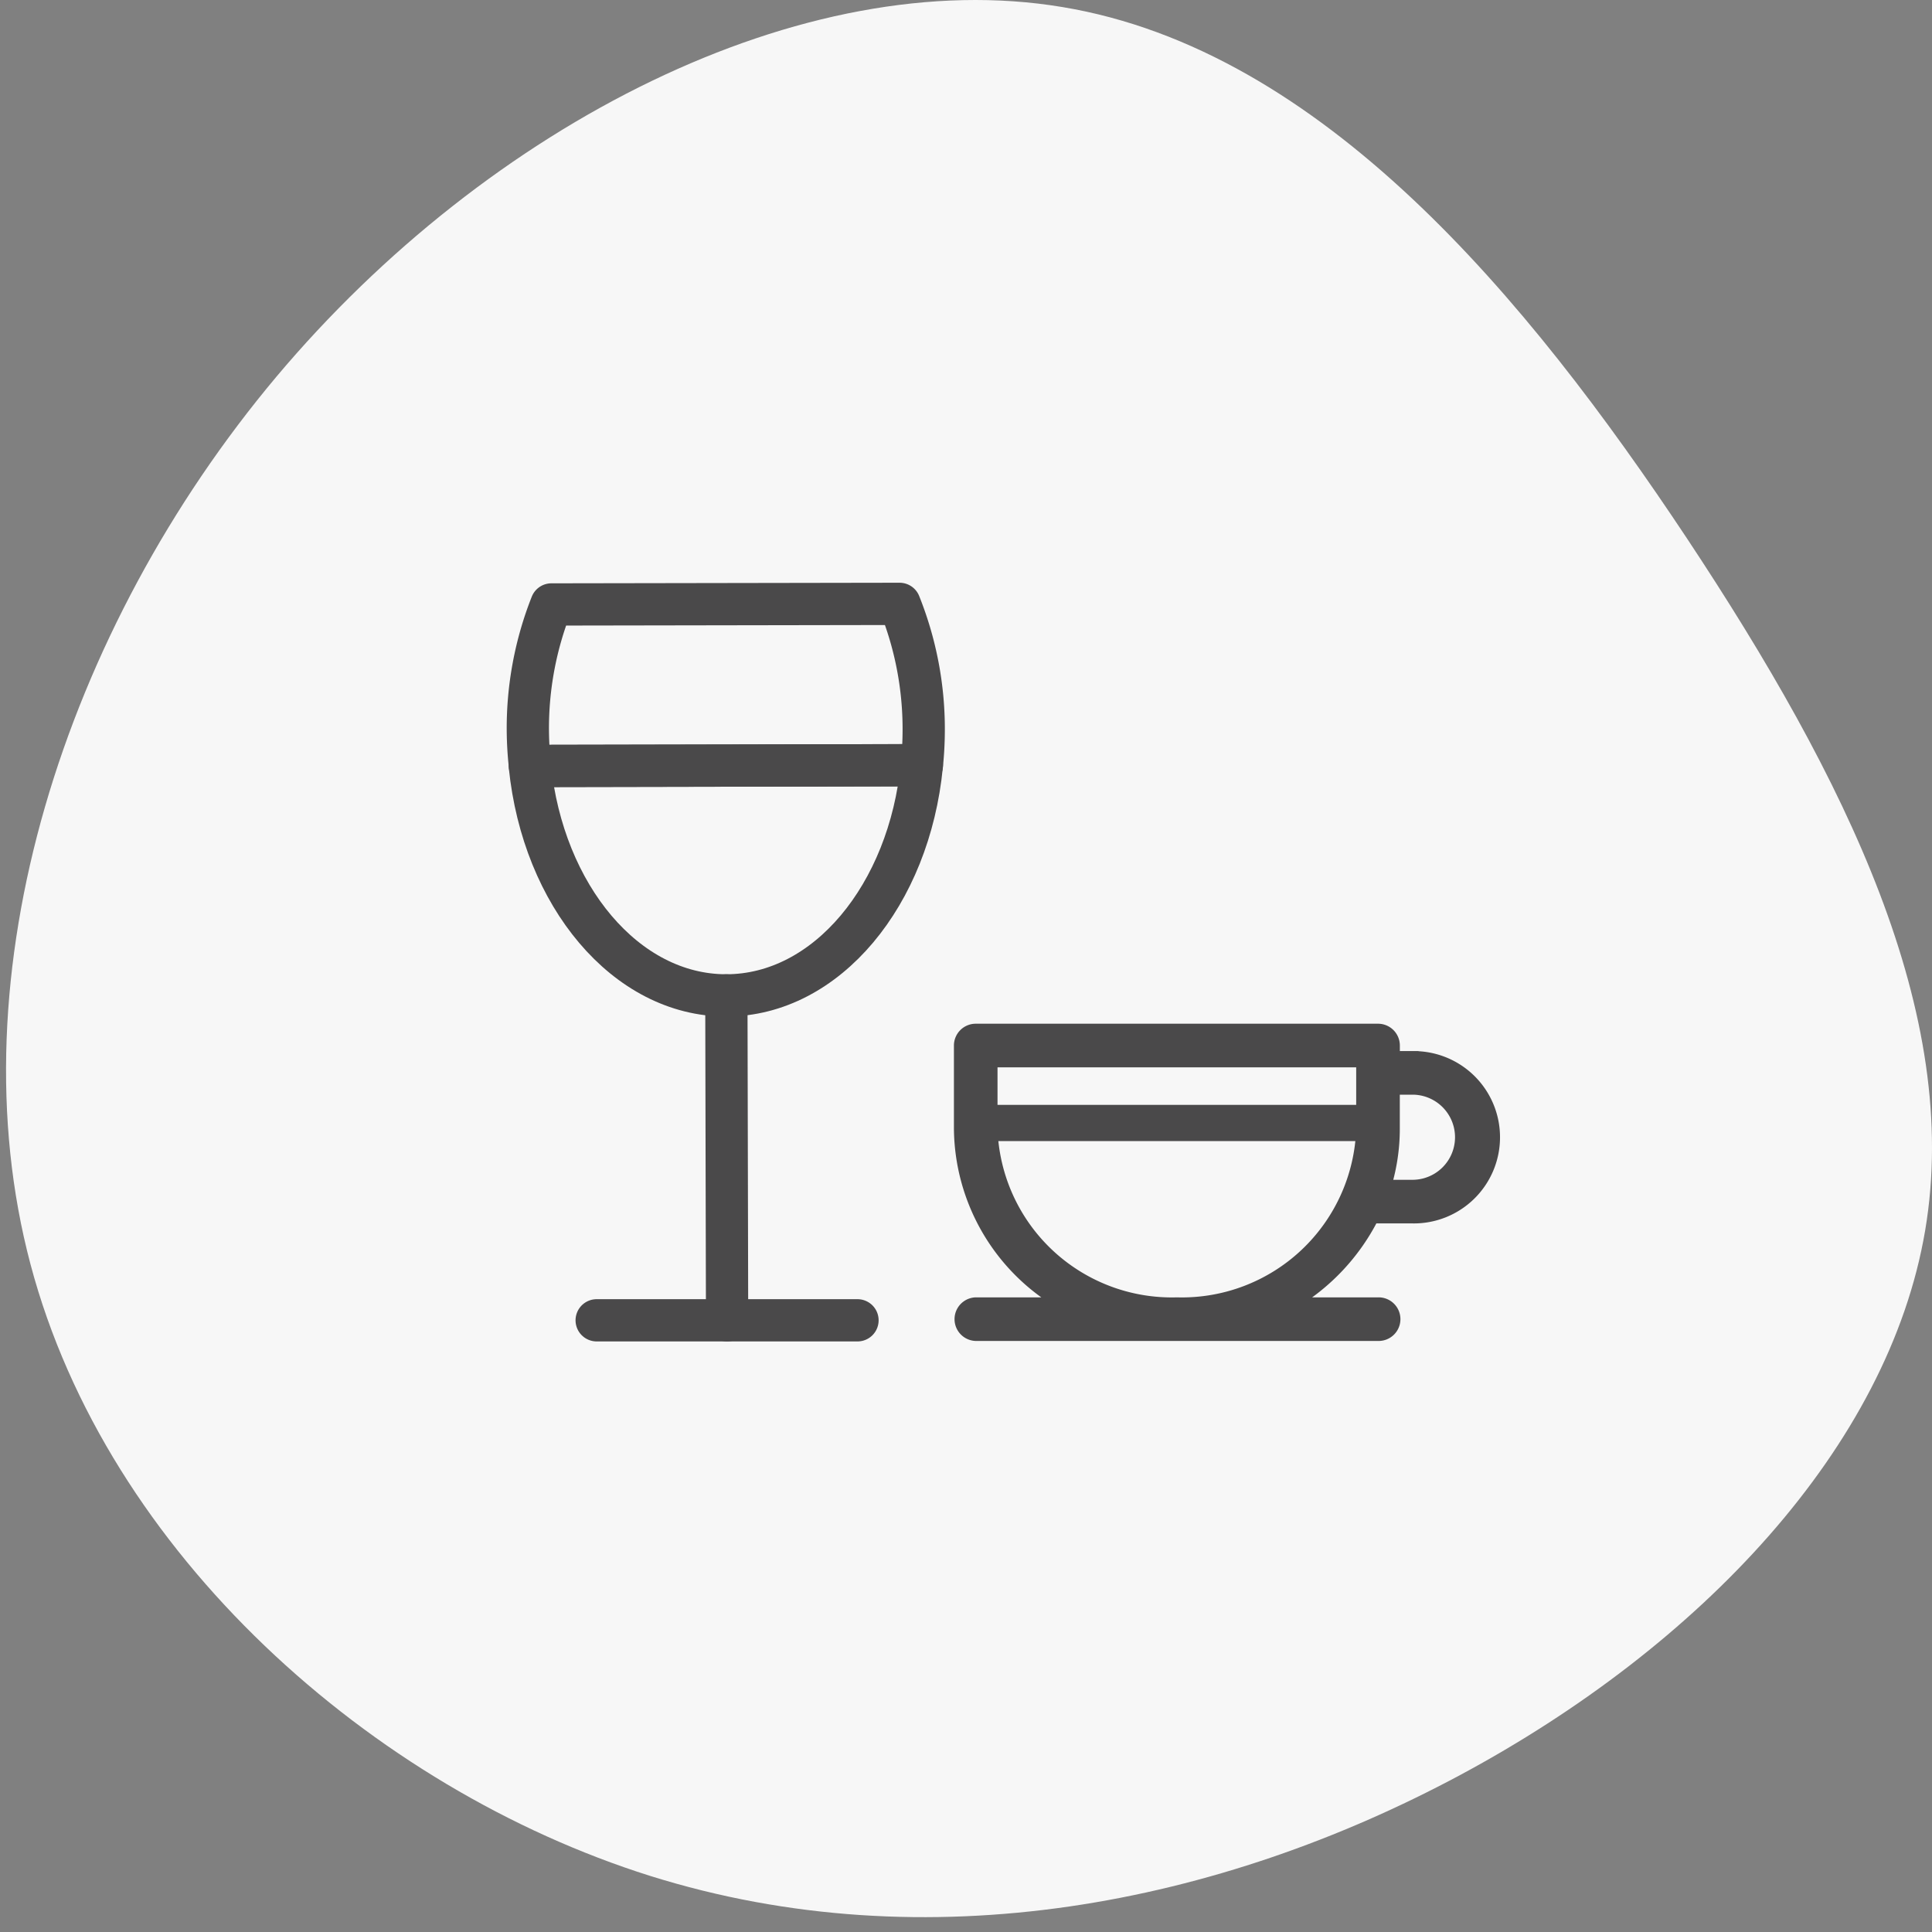 <svg xmlns="http://www.w3.org/2000/svg" width="80" height="80" viewBox="0 0 80 80">
    <rect x="0" y="0" width="80" height="80" fill="#808080" stroke="none"/>
    <g data-name="Grupo 2776">
        <g data-name="Grupo 2748" transform="translate(.25)">
            <rect data-name="Rectángulo 1099" width="79.75" height="80" rx="16" transform="translate(-.25)" style="fill:none"/>
            <g data-name="blob-shape (23)">
                <path data-name="Trazado 1107" d="M-182.041-212.833c6.619 9.986 11.391 19.7 9.873 28.669s-9.306 17.212-19.253 22.55-22.032 7.789-33.55 4.176c-11.519-3.631-22.471-13.327-25.652-25.328-3.181-11.983 1.39-26.272 10.184-36.749 8.794-10.458 21.812-17.1 32.545-15.306 10.75 1.78 19.234 12.021 25.853 21.988z" transform="translate(251.635 235.113)" style="fill:#f7f7f7"/>
            </g>
        </g>
        <g data-name="Grupo 2752">
            <path d="m5.231 9.9.03 13.454" transform="translate(24.846 31.317)" style="stroke-linecap:round;stroke-linejoin:round;stroke-width:1.75px;fill-rule:evenodd;stroke:#4a494a;fill:none"/>
            <path d="M.461 4.345c.546 5.368 3.981 9.506 8.138 9.5s7.573-4.161 8.095-9.532L.6 4.345z" transform="translate(21.478 27.372)" style="stroke-linecap:round;stroke-linejoin:round;stroke-width:1.75px;fill-rule:evenodd;stroke:#4a494a;fill:none"/>
            <path d="M15.805.4 1.389.424a13.919 13.919 0 0 0-.976 5.232A14.244 14.244 0 0 0 .5 7.112h.136l16.092-.031a14.348 14.348 0 0 0 .077-1.458 13.927 13.927 0 0 0-1-5.223z" transform="translate(21.444 24.605)" style="stroke-linecap:round;stroke-linejoin:round;stroke-width:1.75px;fill-rule:evenodd;stroke:#4a494a;fill:none"/>
            <path d="M.983.658h10.8" transform="translate(23.724 54.013)" style="stroke-linecap:round;stroke-linejoin:round;stroke-width:1.75px;fill-rule:evenodd;stroke:#4a494a;fill:none"/>
            <g>
                <g data-name="Grupo 2745">
                    <g data-name="Grupo 2744">
                        <path data-name="Trazado 1122" d="M19.9 221.133h-.772v-.479a.653.653 0 0 0-.653-.653H1.816a.653.653 0 0 0-.653.653v3.446a8.453 8.453 0 0 0 4.214 7.232H1.816a.653.653 0 0 0 0 1.305h16.657a.653.653 0 1 0 0-1.305h-3.561a8.758 8.758 0 0 0 3.341-3.562H19.9a3.318 3.318 0 1 0 0-6.635zm-2.08 2.967a7.472 7.472 0 0 1-7.676 7.232 7.472 7.472 0 0 1-7.676-7.232v-2.792H17.82v2.792zm2.078 2.364h-1.123a8.122 8.122 0 0 0 .351-2.364v-1.661h.774a2.012 2.012 0 1 1 0 4.025z" transform="translate(38.587 -177.361)" style="fill:#4a494a;stroke-width:.5px;stroke:#4a494a"/>
                    </g>
                </g>
            </g>
        </g>
        <path data-name="Línea 305" transform="translate(40.75 46.5)" style="stroke-width:1.5px;stroke:#4a494a;fill:none" d="M0 0h17"/>
    </g>
</svg>
